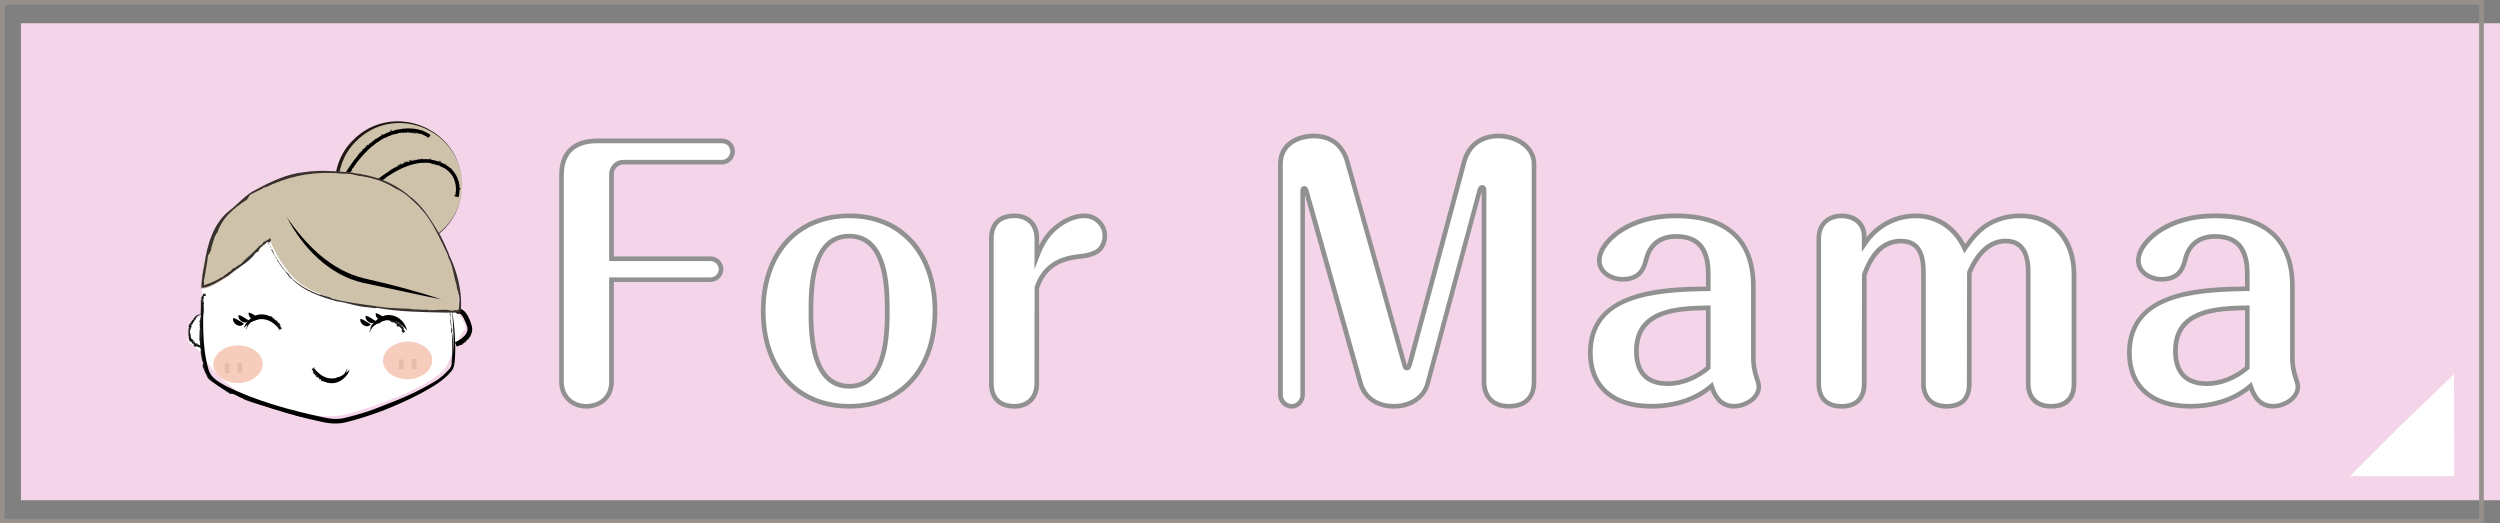 <?xml version="1.0" encoding="UTF-8"?> <svg xmlns="http://www.w3.org/2000/svg" viewBox="0 0 536.64 112.37"><rect x="0" y="0" width="536.64" height="112.37" fill="#808080" stroke="none"/><defs><style> .cls-1 { fill: #fff; } .cls-2 { fill: #38302d; } .cls-3 { isolation: isolate; } .cls-4 { fill: #cfc2ab; } .cls-5 { fill: #211815; } .cls-6 { fill: #1a1a1a; } .cls-7 { fill: #f4d4e8; } .cls-8 { fill: #919191; } .cls-9 { fill: #f6cab9; mix-blend-mode: multiply; opacity: .93; } .cls-10 { fill: #96908c; } </style></defs><g class="cls-3"><g id="_レイヤー_2" data-name="レイヤー_2"><g id="_レイヤー_2-2" data-name="レイヤー_2"><g><rect class="cls-7" x="4.49" y="4.99" width="532.16" height="102.39"></rect><path class="cls-10" d="M533.16,112.37H0V0h533.16v112.37ZM1,111.37h531.16V1H1v110.37Z"></path></g><polygon class="cls-1" points="515.41 91.24 504.44 102.22 515.41 102.22 515.84 102.22 526.82 102.22 526.76 80.32 515.63 91.03 515.41 91.24"></polygon><g><g><g><path class="cls-1" d="M152.49,55.53c1.25,0,2.28.98,2.28,2.25s-1.04,2.25-2.28,2.25h-21.23v21.91c0,3.44-2.56,5.27-5.4,5.27s-5.33-1.97-5.33-5.27v-44.32c0-5.06,2.91-7.38,7.68-7.38h26.77c1.25,0,2.28.98,2.28,2.25s-1.04,2.32-2.28,2.32h-21.3c-1.25,0-2.42,1.19-2.42,2.46v18.26h21.23Z"></path><path class="cls-8" d="M125.86,87.71c-3.38,0-5.83-2.43-5.83-5.77v-44.32c0-5.08,2.9-7.88,8.18-7.88h26.77c1.53,0,2.78,1.23,2.78,2.75s-1.27,2.82-2.78,2.82h-21.3c-.97,0-1.92.97-1.92,1.96v17.76h20.73c1.53,0,2.78,1.23,2.78,2.75s-1.25,2.75-2.78,2.75h-20.73v21.41c0,3.96-3.06,5.77-5.9,5.77ZM128.21,30.75c-4.76,0-7.18,2.31-7.18,6.88v44.32c0,2.81,1.98,4.77,4.83,4.77,2.44,0,4.9-1.47,4.9-4.77v-22.41h21.73c.98,0,1.78-.78,1.78-1.75s-.8-1.75-1.78-1.75h-21.73v-18.76c0-1.55,1.39-2.96,2.92-2.96h21.3c.97,0,1.78-.83,1.78-1.82s-.8-1.75-1.78-1.75h-26.77Z"></path></g><g><path class="cls-1" d="M200.7,66.77c0,11.52-6.5,20.44-18.4,20.44s-18.47-8.92-18.47-20.44,6.5-20.44,18.47-20.44,18.4,8.99,18.4,20.44ZM174.07,66.77c0,5.76.42,16.15,8.23,16.15s8.16-10.4,8.16-16.15-.42-16.08-8.16-16.08-8.23,10.33-8.23,16.08Z"></path><path class="cls-8" d="M182.3,87.71c-11.52,0-18.97-8.22-18.97-20.94s7.45-20.94,18.97-20.94,18.9,8.22,18.9,20.94-7.42,20.94-18.9,20.94ZM182.3,46.83c-10.92,0-17.97,7.83-17.97,19.94s7.05,19.94,17.97,19.94,17.9-7.83,17.9-19.94-7.03-19.94-17.9-19.94ZM182.3,83.42c-8.73,0-8.73-12.1-8.73-16.65s0-16.58,8.73-16.58,8.66,12.05,8.66,16.58,0,16.65-8.66,16.65ZM182.3,51.18c-6.93,0-7.73,8.89-7.73,15.58s.8,15.65,7.73,15.65,7.66-8.93,7.66-15.65-.79-15.58-7.66-15.58Z"></path></g><g><path class="cls-1" d="M226.08,49.35c1.8-1.69,4.22-3.02,6.71-3.02,2.35,0,4.36,1.9,4.36,4.29,0,1.19-.48,2.53-1.45,3.23s-2.42,1.05-3.87,1.19c-4.5.42-7.75,2.25-9.27,6.74v20.58c0,2.6-1.52,4.85-4.84,4.85s-4.91-2.11-4.91-4.85v-31.18c0-2.81,1.52-4.85,4.91-4.85s4.84,2.25,4.84,4.85v3.93c.83-2.18,1.87-4.21,3.53-5.76Z"></path><path class="cls-8" d="M217.71,87.71c-3.39,0-5.41-2-5.41-5.35v-31.18c0-3.35,2.02-5.35,5.41-5.35s5.34,2.1,5.34,5.35v1.52c.64-1.29,1.5-2.61,2.69-3.71h0c2.14-2,4.71-3.16,7.05-3.16,2.68,0,4.86,2.15,4.86,4.79,0,1.48-.65,2.91-1.66,3.64-.94.68-2.32,1.11-4.12,1.29-4.74.44-7.46,2.4-8.82,6.33v20.5c0,3.25-2.1,5.35-5.34,5.35ZM217.71,46.83c-3.84,0-4.41,2.72-4.41,4.35v31.18c0,1.62.57,4.35,4.41,4.35,3.2,0,4.34-2.25,4.34-4.35l.03-20.74c1.47-4.35,4.55-6.6,9.7-7.08,1.59-.15,2.84-.54,3.63-1.1.76-.55,1.25-1.66,1.25-2.83,0-2.09-1.73-3.79-3.86-3.79s-4.41,1.05-6.37,2.89h0c-1.37,1.28-2.42,2.99-3.4,5.57l-.97,2.54v-6.65c0-2.1-1.14-4.35-4.34-4.35Z"></path></g><g><path class="cls-1" d="M301.4,78.08c.14.56.21.91.62.91.35,0,.48-.49.62-.98l11.62-43.2c.97-3.65,3.67-5.62,7.4-5.62,3.46,0,7.61,2.04,7.61,6.04v46.71c0,2.88-1.45,5.27-5.4,5.27-3.74,0-5.33-2.39-5.33-5.27v-41.09c0-.28-.07-.63-.42-.63s-.48.42-.55.7l-11.14,41.37c-.9,3.3-4.01,4.92-7.19,4.92-3.53,0-6.29-1.62-7.26-5.06l-11.62-41.23c-.07-.21-.21-.49-.42-.49s-.35.14-.35.56v43.76c0,1.33-1.04,2.46-2.35,2.46s-2.42-1.12-2.42-2.46v-49.52c0-4.14,3.53-6.04,7.19-6.04s6.23,2.04,7.19,5.62l12.17,43.27Z"></path><path class="cls-8" d="M323.88,87.71c-3.59,0-5.83-2.21-5.83-5.77v-40.83l-11.12,41.31c-.87,3.21-3.89,5.29-7.68,5.29s-6.77-1.98-7.74-5.42l-11.4-40.45v42.91c0,1.63-1.28,2.96-2.85,2.96s-2.92-1.35-2.92-2.96v-49.52c0-4.52,3.86-6.54,7.69-6.54s6.63,2.13,7.68,5.99l12.19,43.35c.03.12.06.26.1.36.06-.15.12-.37.17-.52l11.62-43.19c1.01-3.81,3.88-5.99,7.88-5.99s8.11,2.45,8.11,6.54v46.71c0,3.67-2.15,5.77-5.9,5.77ZM318.14,39.72c.44,0,.92.3.92,1.13v41.09c0,1.43.47,4.77,4.83,4.77,4.05,0,4.9-2.59,4.9-4.77v-46.71c0-3.82-4.16-5.54-7.11-5.54-3.56,0-6.02,1.86-6.92,5.25l-11.62,43.2c-.16.57-.38,1.35-1.11,1.35-.79,0-.96-.68-1.09-1.22l.47-.19-.48.14-12.17-43.27c-.93-3.44-3.25-5.25-6.71-5.25-3.09,0-6.69,1.45-6.69,5.54v49.52c0,1.06.88,1.96,1.92,1.96s1.85-.88,1.85-1.96v-43.76c0-.99.65-1.06.85-1.06.23,0,.65.11.89.83l11.63,41.25c.85,3.03,3.26,4.69,6.78,4.69,2.52,0,5.8-1.19,6.71-4.55l11.14-41.37c.21-.88.68-1.07,1.04-1.07Z"></path></g><g><path class="cls-1" d="M366.69,58.97c0-4.92-1.59-8.22-6.92-8.22-3.39,0-5.67,1.76-6.43,5.06-.76,3.3-2.7,4.14-5.12,4.14-2.21,0-4.91-1.4-4.91-4s2.21-4.78,4.08-6.11c3.6-2.53,7.95-3.51,12.31-3.51,9.96,0,16.67,4.35,16.67,15.17v15.24c0,1.48.21,2.88.69,4.29.42,1.19.48,1.62.48,1.97,0,2.6-3.04,4.21-5.26,4.21-2.84,0-4.15-1.97-4.91-4.35-3.6,3.09-8.23,4.35-12.93,4.35-7.26,0-13.07-3.37-13.07-11.45,0-12.78,14.25-13.63,25.32-13.77v-3.02ZM366.69,66.07c-6.57.14-15.42.42-15.42,9.27,0,4.5,2.14,7.02,6.78,7.02,3.11,0,6.29-1.4,8.65-3.44v-12.85Z"></path><path class="cls-8" d="M372.29,87.71c-2.42,0-4.11-1.31-5.15-4.01-3.34,2.63-7.72,4.01-12.7,4.01-8.5,0-13.57-4.47-13.57-11.95,0-13.69,16.19-14.14,25.32-14.26v-2.53c0-5.34-1.98-7.72-6.42-7.72-3.19,0-5.24,1.62-5.95,4.67-.94,4.06-3.65,4.53-5.61,4.53-2.6,0-5.41-1.72-5.41-4.5,0-3.11,3-5.6,4.29-6.52,3.4-2.39,7.64-3.61,12.6-3.61,11.23,0,17.17,5.42,17.17,15.67v15.24c0,1.48.22,2.83.66,4.12.43,1.24.51,1.7.51,2.13,0,2.92-3.35,4.71-5.76,4.71ZM367.63,81.98l.23.72c.88,2.77,2.25,4.01,4.43,4.01,1.94,0,4.76-1.45,4.76-3.71,0-.25-.04-.59-.46-1.8-.48-1.4-.72-2.86-.72-4.45v-15.24c0-9.74-5.44-14.67-16.17-14.67-4.75,0-8.79,1.15-12.02,3.42-1.16.83-3.87,3.05-3.87,5.7,0,2.39,2.63,3.5,4.41,3.5,2.64,0,4.02-1.12,4.63-3.76.81-3.51,3.27-5.45,6.92-5.45,6.65,0,7.42,4.98,7.42,8.72v3.51h-.49c-12.01.16-24.82,1.32-24.82,13.27,0,6.96,4.58,10.95,12.57,10.95,5.02,0,9.38-1.46,12.61-4.23l.57-.49ZM358.04,82.86c-4.76,0-7.28-2.6-7.28-7.52,0-9.43,9.58-9.64,15.91-9.77h.51s0,13.58,0,13.58l-.17.15c-2.58,2.23-5.93,3.56-8.97,3.56ZM366.19,66.58c-6.25.14-14.42.54-14.42,8.76,0,4.39,2.05,6.52,6.28,6.52,2.74,0,5.77-1.18,8.15-3.17v-12.11Z"></path></g><g><path class="cls-1" d="M411.3,46.33c4.7,0,8.51,2.74,10.44,7.02,1.38-2.04,2.97-4,5.12-5.27,2.07-1.19,4.43-1.76,6.78-1.76,7.4,0,11.55,5.41,11.55,12.57v23.46c0,2.6-1.18,4.85-4.91,4.85-3.39,0-4.91-2.11-4.91-4.85v-23.95c0-3.37-.9-6.67-4.84-6.67s-6.36,3.44-7.82,6.81v23.81c0,2.67-1.11,4.85-4.91,4.85-3.25,0-4.91-2.11-4.91-4.85v-23.81c0-3.44-.69-6.81-4.84-6.81-4.36,0-6.57,3.58-7.88,7.3v23.32c0,2.6-1.25,4.85-4.84,4.85s-4.91-2.11-4.91-4.85v-31.18c0-3.02,2.01-4.85,4.91-4.85,2.63,0,4.84,1.62,4.84,4.42v1.69c2.56-3.86,6.5-6.11,11.14-6.11Z"></path><path class="cls-8" d="M440.28,87.71c-3.39,0-5.41-2-5.41-5.35v-23.95c0-4.15-1.42-6.17-4.34-6.17s-5.44,2.1-7.32,6.42v23.71c0,3.5-1.87,5.35-5.41,5.35-3.29,0-5.41-2.1-5.41-5.35v-23.81c0-4.43-1.3-6.31-4.34-6.31-3.31,0-5.73,2.25-7.38,6.89v23.23c0,3.4-1.95,5.35-5.34,5.35s-5.41-1.95-5.41-5.35v-31.18c0-3.2,2.17-5.35,5.41-5.35s5.34,2.03,5.34,4.92v.16c2.68-3.29,6.4-5.09,10.64-5.09,4.48,0,8.35,2.43,10.52,6.54,1.17-1.64,2.73-3.5,4.79-4.71,2.08-1.2,4.51-1.83,7.03-1.83,7.32,0,12.05,5.13,12.05,13.07v23.46c0,3.45-1.92,5.35-5.41,5.35ZM430.53,51.24c3.54,0,5.34,2.41,5.34,7.17v23.95c0,2.76,1.61,4.35,4.41,4.35s4.41-1.46,4.41-4.35v-23.46c0-7.33-4.34-12.07-11.05-12.07-2.35,0-4.61.58-6.53,1.69-2.17,1.28-3.72,3.3-4.96,5.12l-.5.74-.37-.81c-1.9-4.21-5.64-6.73-9.99-6.73s-8.2,2.09-10.72,5.89l-.92,1.38v-3.35c0-2.71-2.18-3.92-4.34-3.92-2.72,0-4.41,1.67-4.41,4.35v31.18c0,1.98.77,4.35,4.41,4.35s4.34-2.36,4.34-4.35l.03-23.48c1.82-5.14,4.55-7.64,8.36-7.64,4.79,0,5.34,4.17,5.34,7.31v23.81c0,2.72,1.65,4.35,4.41,4.35,3.01,0,4.41-1.38,4.41-4.35l.04-24.01c2.03-4.72,4.82-7.12,8.28-7.12Z"></path></g><g><path class="cls-1" d="M482.4,58.97c0-4.92-1.59-8.22-6.92-8.22-3.39,0-5.67,1.76-6.43,5.06-.76,3.3-2.7,4.14-5.12,4.14-2.21,0-4.91-1.4-4.91-4s2.21-4.78,4.08-6.11c3.6-2.53,7.95-3.51,12.31-3.51,9.96,0,16.67,4.35,16.67,15.17v15.24c0,1.48.21,2.88.69,4.29.42,1.19.48,1.62.48,1.97,0,2.6-3.04,4.21-5.26,4.21-2.84,0-4.15-1.97-4.91-4.35-3.6,3.09-8.23,4.35-12.93,4.35-7.26,0-13.07-3.37-13.07-11.45,0-12.78,14.25-13.63,25.32-13.77v-3.02ZM482.4,66.07c-6.57.14-15.42.42-15.42,9.27,0,4.5,2.14,7.02,6.78,7.02,3.11,0,6.29-1.4,8.65-3.44v-12.85Z"></path><path class="cls-8" d="M488,87.71c-2.42,0-4.11-1.31-5.15-4.01-3.34,2.63-7.72,4.01-12.7,4.01-8.5,0-13.57-4.47-13.57-11.95,0-13.69,16.19-14.14,25.32-14.26v-2.53c0-5.34-1.98-7.72-6.42-7.72-3.19,0-5.24,1.62-5.95,4.67-.94,4.06-3.65,4.53-5.61,4.53-2.6,0-5.41-1.72-5.41-4.5,0-3.11,3-5.6,4.29-6.52,3.4-2.39,7.64-3.61,12.6-3.61,11.23,0,17.17,5.42,17.17,15.67v15.24c0,1.48.22,2.83.66,4.12.43,1.24.51,1.7.51,2.13,0,2.92-3.35,4.71-5.76,4.71ZM483.34,81.98l.23.72c.88,2.77,2.25,4.01,4.43,4.01,1.94,0,4.76-1.45,4.76-3.71,0-.25-.04-.59-.46-1.8-.48-1.4-.72-2.86-.72-4.45v-15.24c0-9.74-5.44-14.67-16.17-14.67-4.75,0-8.79,1.15-12.02,3.42-1.16.83-3.87,3.05-3.87,5.7,0,2.39,2.63,3.5,4.41,3.5,2.64,0,4.02-1.12,4.63-3.76.81-3.51,3.27-5.45,6.92-5.45,6.65,0,7.42,4.98,7.42,8.72v3.51h-.49c-12.01.16-24.82,1.32-24.82,13.27,0,6.96,4.58,10.95,12.57,10.95,5.02,0,9.38-1.46,12.61-4.23l.57-.49ZM473.75,82.86c-4.76,0-7.28-2.6-7.28-7.52,0-9.43,9.58-9.64,15.91-9.77h.51s0,13.58,0,13.58l-.17.15c-2.58,2.23-5.93,3.56-8.97,3.56ZM481.9,66.58c-6.25.14-14.42.54-14.42,8.76,0,4.39,2.05,6.52,6.28,6.52,2.74,0,5.77-1.18,8.15-3.17v-12.11Z"></path></g></g><g><path class="cls-1" d="M40.05,72.53c.98,2.06,3.09,2.61,3.53,3.88s5.53,7.98,12.99,10.21c7.46,2.22,13.05,3.4,17.55,2.36,4.51-1.04,20.02-6.33,21.88-10.69s2.95-6.94,3.86-7.62-3.7-6.42-3.7-6.42c0,0-32.24-15.38-39.37-14.29-7.13,1.1-11.42,9.34-11.42,9.34l-2.06.05.09,8.91c-1.08-.86-2.17.56-2.8,3.09-.63,2.52,3.07,3.79,3.07,3.79"></path><g><polygon class="cls-6" points="96.28 66.05 96.24 66.09 96.36 66.18 96.28 66.05"></polygon><path class="cls-6" d="M96.59,66.71s.05-.02.06-.04l-.35-.37c-.14.2.38.28.28.41Z"></path><path class="cls-6" d="M96.58,66.83c-.05.17.1.22.15.25-.11-.04,0-.3-.15-.25Z"></path><path class="cls-6" d="M95.49,80.16s.02-.03.03-.04c-.02.01-.03.03-.03.04Z"></path><path class="cls-6" d="M92.8,82.69l.02.12c.49-.53,1.26-.78,1.8-1.3l-.02.06c.76-.54,1.45-1.14,1.99-1.87.25-.37.51-.76.58-1.21.07-.44.11-.89.13-1.35,0,.03.04.04.05.07-.03-.09-.09-.2-.07-.29.03-.02.05.03.06.07.23-.37-.04-1.14.12-1.38-.01-.11-.09-.16-.15-.1,0-1.43-.07-2.97-.3-4.42.02-.07.07-.09.13-.07-.37-1.23-.37-2.53-.46-3.81-.08-.04-.07.14-.16.02-.05.42.27.73.17,1.11l-.08-.04c-.02.27.19.04.13.32-.05.12-.1-.02-.1.03.08.57.07,1.17.29,1.7-.15.14.03.62-.11.84.07.14.07.29.18.34.01,2.01.21,4.07-.07,6.08.04.24.05.5,0,.75l-.1.33-.2.32c-.31.41-.72.77-1.1,1.18-.01,0-.02-.01-.02-.02-.21.31-.61.67-.98.91l-.22.33c-2.33,1.31-4.69,2.72-7.22,3.77-2.86,1.21-5.46,2-8.18,3.36,0-.03-.03-.04.04-.08-.81.34-1.6.47-2.37.76v-.03c-.95.41-1.98.67-3,.86-.51.1-1.03.16-1.52.2-.48.03-1-.03-1.49-.03-2.36-.42-5-1.05-7.47-1.63l.02-.06c-2-.41-3.79-1.28-5.74-1.82-1.93-.78-4.18-1.06-6.05-2.06-1.06-.78-2.9-.93-3.8-1.86-.93-.86-1.95-1.59-2.51-2.59-.57-1.06-.93-2.26-1.28-3.48-.15-2.32-.67-4.63-.31-6.88-.22-1.07.31-2.23.3-3.41l-.08.04c.25-.41-.28-.96.08-1.21v.05c.2-.21-.37-.55-.15-.67l-.09-.04c0-.27.1-.03.15-.23,0-.08-.16-.04-.1-.2.36-.01-.03-.67.38-.66-.01.15.17-.22.23.12.05-.09.06-.54-.11-.52-.18-.05-.32-.25-.49.02l.13.07c-.14.08-.07.07-.17.09-.05.36-.24.4-.34.65,0,0,0,0,.01,0,.15.19.03.43,0,.57l-.08.05c-.16.08.28.43.02.31.02.74-.02,1.59-.05,2.42.09.12-.03.63.17.46-.23.2-.3.82-.3,1.04-.02,0-.04-.02-.04-.05-.29.44.26.53-.1.94.24.07-.08.76.21.99-.05.05-.1.07-.15.05,0,.75-.06,1.58-.06,2.22.25.53-.03,1.33.31,1.77-.02.39-.11,1.03.09,1.56l-.04-.05c.09.61.23,1.38.51,1.75-.24.24-.15.49-.16.78.12.19.23.49.35.82.13.33.31.68.49.95-.1.15.35.48.2.62.75.71,1.58,1.22,2.41,1.79.83.55,1.68,1.11,2.47,1.64h-.03c.27,0,.62-.08.9-.11.02.03,0,.05-.05.03.32.1.54.41.86.51-.02.03-.02.03-.08.03.33.04.55.4.95.4v.06s.25.02.25.02c-.03.06-.07.14-.18.08,2.69,1.15,5.64,1.77,8.47,2.66l-.12.03.58.06s-.04.04-.07.04c.68.31,1.46.34,2.14.55-.01.03-.13.06-.04.12.56-.03.77.44,1.11.16.02.02.02.11-.04.12,1.46.26,2.92.62,4.37.98.64-.03,1.28.09,1.94.2.64.1,1.34.23,1.99.04v.07c1.64-.38,3.38-.63,5.02-1.17.69-.19,1.13-.41,1.81-.64l.04.07c1.04-.68,2.49-.59,3.55-1.36l-.04.13c.12-.23.73-.22.55-.47h.24c.65-.68,1.51-.42,2.38-1.08l-.04.09c.23-.16.51-.33.73-.36-.03.02,0,.03-.06.08.91-.11,1.67-.79,2.5-1.19l-.04.16c.33-.33,1.13-.58,1.61-.91v.07s.22-.21.22-.21l.07.1c.68-.36,1.25-.81,1.88-1.21Z"></path><path class="cls-6" d="M97.34,76.98h0s0,.02,0,0Z"></path><path class="cls-6" d="M43.11,63.98s.02-.06.03-.09c-.03,0-.02.06-.03.09Z"></path></g><g><polygon class="cls-6" points="74.49 79.01 74.46 78.99 74.55 79.05 74.49 79.01"></polygon><path class="cls-6" d="M74.66,79.18s.04.02.06.03l-.23-.19c-.15-.08.27.2.17.15Z"></path><path class="cls-6" d="M74.63,79.17c-.07-.02.05.06.08.09-.09-.06.04,0-.08-.09Z"></path><path class="cls-6" d="M73.72,80.32h0s0,0,0,0Z"></path><path class="cls-6" d="M73.71,80.94l.06.09c-.06-.21.14-.1.15-.22l.02.03c.19-.1.21-.38.3-.58,0,0,.03.04.04.05-.02-.03-.06-.09-.05-.09.02.02.03.04.04.05.16.1,0-.17.12-.1,0-.02-.06-.08-.11-.11.07-.14.15-.3.13-.51.02,0,.06.04.11.08-.15-.29.01-.32.13-.4-.06-.05-.08-.03-.14-.09-.1-.02.12.17-.02.12l-.06-.05c-.06,0,.15.11.06.08-.06-.03-.08-.06-.08-.06,0,.06-.1.07.02.23-.14-.09-.04.05-.18-.03.04.05.02.05.1.13-.2.11-.22.37-.38.52.15.3-.2.11-.22.27l-.02-.02c.02.08,0,.15-.06.15l.05.13c-.39-.04-.51.28-.82.32-.33.09-.63-.04-.81.45,0-.03-.01-.05-.01-.06-.07.09-.18,0-.25.07v-.03c-.17.31-.44.02-.63.32-.26-.03-.55-.02-.84-.01l.02-.06c-.26.06-.35-.31-.57-.31-.13-.21-.59.09-.69-.2.08-.33-.49.08-.39-.27.12-.54-.26-.48-.67-.52-.03-.3-.55-.26-.4-.67-.25.02.1-.36-.02-.43l-.07.04c.18-.16-.34.07-.05-.13h.02c.15-.11-.4.14-.22.03l-.08.04s.09-.05.11-.09c-.01,0-.14.07-.11.03.32-.17-.1-.03.26-.21,0,.01.13-.09.22-.1.03-.03,0-.05-.16.02-.17.07-.32.12-.44.21l.12-.05c-.12.07-.06.03-.14.08,0,.05-.17.14-.22.2,0,0,0,0,.01,0,.15-.05.08.02.07.04l-.06.04c-.13.08.29-.1.05.02.1.05.15.14.2.22.09-.04.03.07.19-.05-.18.13-.18.23-.16.25-.02.01-.04.02-.03.01-.21.2.26-.09-.01.14.21-.13-.02.12.24-.02-.04.04-.08.07-.12.09.05.08.03.21.07.28.21-.08.02.19.29.05-.02.08-.07.22.06.19l-.03.02c.06.05.13.11.31.02-.2.21-.14.19-.19.28.13-.05.17.05.31.02-.09.1.08,0-.05.14.41-.11.49.14.51.51h-.01c.09-.06.26-.22.36-.31,0,.02-.03.04-.03.04.05,0-.03.17.02.17t-.04.05c.08-.05-.03.18.1.08l-.03.04.06-.04c-.04.05-.09.13-.09.11.29.26.77.15,1.09.29l-.03.05.1-.08s-.02.04-.03.06c.06.13.19,0,.27.03,0,.03-.04.09-.03.12.1-.16.06.24.17-.11,0,.02-.01.1-.03.12.2-.07.38-.05.56.01.16-.31.32-.02.46-.3v.07c.17-.23.39-.03.59-.12.09.01.12-.08.2-.11l.02.08c.04-.34.38.19.39-.2l.03.11c-.04-.17.1.02-.02-.25l.06.07c-.07-.39.24.1.24-.19l.02.07c0-.06.02-.12.07-.07,0,.01.01.03.01.05.22.19.18-.12.26-.17l.06.12c-.04-.16.12-.09.14-.18l.03.05-.02-.09.07.1c.08-.04.08-.18.14-.24Z"></path><path class="cls-6" d="M74.26,80.27h0s0,0,0,0Z"></path><path class="cls-6" d="M66.87,79.28l.02-.02s-.01.02-.02.02Z"></path></g><g><polygon class="cls-6" points="52.91 70.73 52.94 70.75 52.86 70.69 52.91 70.73"></polygon><path class="cls-6" d="M52.74,70.57s-.04-.02-.06-.03l.23.19c.15.08-.27-.2-.17-.15Z"></path><path class="cls-6" d="M52.77,70.57c.07.02-.05-.06-.08-.09.09.06-.04,0,.08.09Z"></path><path class="cls-6" d="M53.68,69.43h0s0,0,0,0Z"></path><path class="cls-6" d="M53.69,68.81l-.06-.09c.06.21-.14.1-.15.22l-.02-.03c-.19.1-.21.38-.3.58,0,0-.03-.04-.04-.05.02.03.06.09.05.09-.02-.02-.03-.04-.04-.05-.16-.1,0,.17-.12.1,0,.02.06.08.11.11-.07.14-.15.3-.13.51-.02,0-.06-.04-.11-.08.15.29-.01.32-.13.4.06.05.08.03.14.09.1.02-.12-.17.02-.12l.06.05c.06,0-.15-.11-.06-.08.06.03.08.06.08.06,0-.06.1-.07-.02-.23.14.09.04-.05.18.03-.04-.05-.02-.05-.1-.13.2-.11.22-.37.38-.52-.15-.3.2-.11.22-.27l.02.02c-.02-.08,0-.15.06-.15l-.05-.13c.39.04.51-.28.82-.32.33-.09.63.04.81-.45,0,.03.01.05.01.06.07-.09.18,0,.25-.07v.03c.17-.31.44-.02.63-.32.26.03.55.02.84.01l-.02.06c.26-.06.35.31.57.31.13.21.59-.09.69.2-.08.33.49-.08.39.27-.12.54.26.48.67.52.03.3.55.26.4.67.25-.02-.1.36.02.43l.07-.04c-.18.16.34-.07.05.13h-.02c-.15.11.4-.14.22-.03l.08-.04s-.09.05-.11.09c.01,0,.14-.07.11-.03-.32.17.1.03-.26.21,0-.01-.13.09-.22.1-.03.03,0,.05.16-.02.17-.07.32-.12.44-.21l-.12.05c.12-.07.06-.03.14-.08,0-.05.17-.14.22-.2,0,0,0,0-.01,0-.15.05-.08-.02-.07-.04l.06-.04c.13-.08-.29.1-.05-.02-.1-.05-.15-.14-.2-.22-.09.04-.03-.07-.19.05.18-.13.18-.23.16-.25.02-.01.04-.02.03-.01.21-.2-.26.09.01-.14-.21.13.02-.12-.24.02.04-.04.08-.07.12-.09-.05-.08-.03-.21-.07-.28-.21.08-.02-.19-.29-.05.02-.08.07-.22-.06-.19l.03-.02c-.06-.05-.13-.11-.31-.02.2-.21.14-.19.19-.28-.13.05-.17-.05-.31-.02.09-.1-.08,0,.05-.14-.41.11-.49-.14-.51-.51h.01c-.09.06-.26.22-.36.31,0-.02.03-.04.03-.04-.05,0,.03-.17-.02-.17t.04-.05c-.08.05.03-.18-.1-.08l.03-.04-.06.04c.04-.05.09-.13.09-.11-.29-.26-.77-.15-1.09-.29l.03-.05-.1.08s.02-.04.03-.06c-.06-.13-.19,0-.27-.03,0-.03.04-.09.03-.12-.1.16-.06-.24-.17.11,0-.02.01-.1.03-.12-.2.07-.38.05-.56-.01-.16.31-.32.02-.46.3v-.07c-.17.23-.39.03-.59.12-.09-.01-.12.08-.2.11l-.02-.08c-.04.34-.38-.19-.39.2l-.03-.11c.04.17-.1-.02.02.25l-.06-.07c.07.39-.24-.1-.24.19l-.02-.07c0,.06-.02.12-.07.07,0-.01-.01-.03-.01-.05-.22-.19-.18.12-.26.17l-.06-.12c.04.16-.12.09-.14.18l-.03-.05.02.09-.07-.1c-.08.04-.08.18-.14.24Z"></path><path class="cls-6" d="M53.14,69.48h0s0,0,0,0Z"></path><path class="cls-6" d="M60.53,70.46l-.02.02s.01-.02.02-.02Z"></path></g><g><polygon class="cls-6" points="79.38 71.41 79.41 71.43 79.33 71.37 79.38 71.41"></polygon><path class="cls-6" d="M79.21,71.24s-.04-.02-.06-.03l.23.19c.15.08-.27-.2-.17-.15Z"></path><path class="cls-6" d="M79.24,71.25c.07.02-.05-.06-.08-.09.09.06-.04,0,.08.09Z"></path><path class="cls-6" d="M80.15,70.1h0s0,0,0,0Z"></path><path class="cls-6" d="M80.16,69.48l-.06-.09c.06.21-.14.1-.15.22l-.02-.03c-.19.1-.21.38-.3.58,0,0-.03-.04-.04-.05.02.03.06.09.05.09-.02-.02-.03-.04-.04-.05-.16-.1,0,.17-.12.1,0,.02.06.08.11.11-.07.14-.15.3-.13.51-.02,0-.06-.04-.11-.08.15.29-.01.32-.13.4.06.05.08.03.14.09.1.02-.12-.17.02-.12l.06.05c.06,0-.15-.11-.06-.08.06.03.08.06.08.06,0-.06.1-.07-.02-.23.14.09.04-.05.18.03-.04-.05-.02-.05-.1-.13.2-.11.22-.37.38-.52-.15-.3.2-.11.22-.27l.02.02c-.02-.08,0-.15.06-.15l-.05-.13c.39.04.51-.28.82-.32.33-.09.63.04.81-.45,0,.03.01.05.01.06.07-.09.18,0,.25-.07v.03c.17-.31.44-.02.63-.32.26.03.55.02.84.01l-.02.06c.26-.06.35.31.57.31.13.21.59-.09.69.2-.08.33.49-.08.39.27-.12.54.26.48.67.52.03.3.55.26.4.67.25-.02-.1.36.02.43l.07-.04c-.18.16.34-.07.05.13h-.02c-.15.11.4-.14.22-.03l.08-.04s-.09.05-.11.09c.01,0,.14-.07.11-.03-.32.17.1.03-.26.21,0-.01-.13.09-.22.1-.03.03,0,.05.16-.02.17-.07.32-.12.44-.21l-.12.05c.12-.07.06-.03.14-.08,0-.05.17-.14.22-.2,0,0,0,0-.01,0-.15.05-.08-.02-.07-.04l.06-.04c.13-.08-.29.1-.05-.02-.1-.05-.15-.14-.2-.22-.09.04-.03-.07-.19.05.18-.13.18-.23.16-.25.02-.01.04-.02.03-.01.21-.2-.26.09.01-.14-.21.13.02-.12-.24.02.04-.04.08-.07.12-.09-.05-.08-.03-.21-.07-.28-.21.08-.02-.19-.29-.05.02-.08.07-.22-.06-.19l.03-.02c-.06-.05-.13-.11-.31-.02.2-.21.14-.19.19-.28-.13.05-.17-.05-.31-.02.09-.1-.08,0,.05-.14-.41.11-.49-.14-.51-.51h.01c-.09.06-.26.22-.36.31,0-.02.03-.04.03-.04-.05,0,.03-.17-.02-.17t.04-.05c-.08.05.03-.18-.1-.08l.03-.04-.06.04c.04-.05.09-.13.09-.11-.29-.26-.77-.15-1.09-.29l.03-.05-.1.08s.02-.04.03-.06c-.06-.13-.19,0-.27-.03,0-.03.04-.09.03-.12-.1.16-.06-.24-.17.11,0-.02.01-.1.03-.12-.2.07-.38.05-.56-.01-.16.31-.32.02-.46.3v-.07c-.17.23-.39.03-.59.12-.09-.01-.12.08-.2.11l-.02-.08c-.04.34-.38-.19-.39.2l-.03-.11c.04.17-.1-.02.02.25l-.06-.07c.07.39-.24-.1-.24.19l-.02-.07c0,.06-.02.12-.07.07,0-.01-.01-.03-.01-.05-.22-.19-.18.12-.26.17l-.06-.12c.04.16-.12.09-.14.18l-.03-.05.02.09-.07-.1c-.08.04-.08.18-.14.24Z"></path><path class="cls-6" d="M79.61,70.15h0s0,0,0,0Z"></path><path class="cls-6" d="M87,71.14l-.02.02s.01-.02.02-.02Z"></path></g><g><polygon class="cls-6" points="43.81 67.73 43.83 67.7 43.75 67.77 43.81 67.73"></polygon><path class="cls-6" d="M43.58,67.85s-.03.04-.04.06l.23-.2c.07-.15-.25.24-.2.14Z"></path><path class="cls-6" d="M43.58,67.82c.02-.07-.07.04-.1.07.07-.09.02.05.1-.07Z"></path><path class="cls-6" d="M41.56,68.22h0s0,0,0,0Z"></path><path class="cls-6" d="M41.66,68.87l.09.07c-.12-.18.1-.13.08-.25l.03.03c.15-.14.15-.39.29-.6,0,.01.02.04.03.05-.01-.04-.04-.11-.03-.1.02.02.03.04.03.06.14.13.06-.17.16-.06,0-.02-.02-.1-.06-.14.16-.13.37-.22.64-.33,0,.03,0,.08,0,.14.25-.27.49-.05.6.09.05-.06.03-.08.09-.14-.01-.12-.19.1-.19-.05l.04-.06c-.02-.06-.09.17-.1.06,0-.07.04-.09.04-.09-.11,0-.19-.13-.34.04,0-.17-.11-.03-.13-.19-.04.06-.06.04-.08.15-.4-.11-.71.2-.94.37.09.33-.27.15-.31.34l-.02-.02c.02.09,0,.17-.06.19l.08.12c-.43.11-.45.52-.69.77-.24.31-.57.56-.3,1.04-.03-.01-.05-.01-.06-.03.03.12-.11.18-.07.29h-.03c.18.3-.18.47.05.77-.03.14-.07.3-.06.45.03.16.05.32.11.46h-.06c.09.12.07.24.05.38,0,.13,0,.27.09.37,0,.32.57.25.57.54-.13.34.5,0,.37.33-.09.56.36.52.75.42.14.29.58.04.65.46.21-.15.11.36.27.36l.03-.07c-.05.24.23-.26.12.07h-.01c-.04.19.21-.35.15-.15l.04-.08s-.03.09-.02.14c.01,0,.06-.15.06-.09-.13.34.1-.05-.04.33-.02,0-.03.16-.1.22,0,.04.07.05.11-.12.06-.17.13-.31.15-.46l-.05.12c.04-.13.02-.06.05-.16-.03-.03.03-.21.04-.3,0,0,0,0,0,.01-.07.14-.07.04-.07.02l.02-.07c.05-.15-.15.26-.04.02-.1.03-.18,0-.27-.04-.05.09-.06-.04-.12.15.07-.21.04-.29,0-.29,0-.02.02-.04.02-.03.08-.28-.17.21-.05-.12-.12.22-.04-.11-.19.14.02-.05.04-.1.06-.14-.07-.04-.1-.16-.15-.21-.16.16-.07-.15-.26.08,0-.08,0-.22-.1-.14l.02-.03c-.07-.02-.14-.05-.28.08.15-.25.09-.22.12-.31-.11.09-.16,0-.28.06.07-.11-.08.01.04-.14-.37.19-.48-.08-.4-.41h.01c-.09.05-.29.19-.4.27.01-.01.03-.04.04-.03-.05,0,.07-.16.02-.16t.05-.04c-.09.03.08-.15-.06-.08l.04-.03-.07.03c.05-.04.13-.1.12-.08-.13-.24-.55-.33-.61-.64h.06s-.12-.03-.12-.03c.03,0,.05-.01.06-.01.09-.1-.1-.12-.1-.2.03,0,.09,0,.13-.02-.19-.02.22-.11-.15-.09.02,0,.1-.01.13-.01-.12-.13-.14-.29-.05-.43-.3-.17,0-.27-.21-.47l.06.02c-.17-.25.12-.38.13-.58.05-.07,0-.15.01-.23l.08.02c-.24-.23.36-.18.09-.43l.1.05c-.15-.08.09-.06-.19-.16h.09c-.32-.23.23-.09.05-.3l.06.04c-.04-.05-.06-.1,0-.1,0,0,.03.01.04.03.29.03.06-.2.12-.29l.11.07c-.11-.12.06-.13.03-.22l.05.03-.06-.07.11.06c.05-.07,0-.19.04-.27Z"></path><path class="cls-6" d="M42.17,68.13h0s0,0,0,0Z"></path><path class="cls-6" d="M43.75,74.57v.03s0-.02,0-.03Z"></path></g><g><polygon class="cls-6" points="98.27 67.54 98.29 67.57 98.23 67.49 98.27 67.54"></polygon><path class="cls-6" d="M98.16,67.34s-.03-.04-.04-.05l.16.25c.11.13-.2-.28-.12-.19Z"></path><path class="cls-6" d="M98.19,67.35c.05.05-.03-.07-.05-.11.06.09-.04-.01.05.11Z"></path><path class="cls-6" d="M99.08,67.49h0s0,0,0,0Z"></path><path class="cls-6" d="M99.71,67.49l.09-.06c-.2.05-.11-.14-.23-.16l.03-.02c-.11-.21-.41-.22-.62-.25,0,0,.03-.03.04-.04-.03.03-.07.08-.08.07.01-.02.03-.04.04-.05.05-.18-.17.05-.13-.09-.02.01-.05.08-.07.14-.14-.01-.29,0-.36.17,0-.02-.02-.07-.03-.14-.02.31-.09.21-.22.24.04.07.06.06.1.13.07.07-.06-.2.03-.08l.03.07s-.09-.17-.03-.09c.03.05.04.09.05.09.02-.03.06,0,.03-.17.05.16.03,0,.07.15,0-.07,0-.05,0-.16.08.08.23-.05.39.07.26-.21.12.17.26.16l-.02.02c.08-.03.15-.01.15.05l.13-.06c-.03.39.28.52.33.85.1.34,0,.69.51.86-.03.01-.04.02-.06.02.1.07.02.2.11.26h-.03c.33.14.12.48.45.61.04.27.1.55.14.85h-.06c.04.11-.03.22-.1.31-.09.09-.18.16-.18.28-.22.12.08.61-.24.7-.31-.08.03.5-.3.39-.54-.15-.52.23-.6.65-.32.01-.32.54-.73.36,0,.26-.36-.12-.45,0l.04.07c-.15-.19.04.35-.13.04v-.02c-.1-.15.12.41.02.22l.03.08s-.04-.09-.08-.11c0,.01.06.15.02.11-.15-.33-.04.1-.2-.27.01,0-.08-.13-.08-.23-.03-.03-.06,0,.01.16.06.17.1.33.18.45l-.04-.13c.06.12.03.06.07.15.05,0,.13.17.19.23,0,0,0,0,0-.01-.04-.16.02-.08.05-.07l.04.06c.07.14-.08-.3.02-.05.06-.1.15-.14.24-.19-.03-.1.07-.03-.04-.19.12.19.22.2.24.18,0,.02.02.04.01.04.19.23-.07-.27.14.02-.11-.22.12.02,0-.24.03.04.06.09.08.13.08-.04.22-.02.29-.05-.06-.22.2,0,.08-.29.07.03.21.09.2-.05l.02.03c.05-.06.12-.13.05-.31.19.22.18.15.27.2-.04-.14.07-.17.05-.31.09.09.01-.09.14.06-.07-.43.19-.5.57-.5h0c-.06-.08-.21-.26-.29-.37.01,0,.04.03.03.03,0-.06.17.03.17-.02t.04.04c-.04-.09.17.03.09-.1l.04.03-.04-.07c.05.04.13.1.1.1.3-.29.19-.81.33-1.16l.06.03-.09-.1s.05.02.06.02c.13-.08-.03-.21.01-.3.03,0,.09.03.13.02-.16-.09.23-.1-.12-.16.02,0,.1,0,.13,0-.12-.21-.1-.4-.09-.6-.35-.1-.09-.33-.39-.4l.06-.02c-.27-.12-.11-.39-.22-.56,0-.09-.09-.12-.13-.19l.08-.03c-.34-.01.15-.39-.23-.39l.11-.04c-.17.05.02-.11-.25.02l.07-.06c-.39.07.09-.24-.2-.24l.07-.02c-.06,0-.12-.02-.07-.07.01,0,.03-.01.05-.01.19-.22-.12-.18-.17-.28l.12-.05c-.16.03-.09-.12-.18-.15l.05-.03-.09.02.1-.07c-.04-.08-.18-.09-.24-.15Z"></path><path class="cls-6" d="M98.98,66.97h0s0,0,0,0Z"></path><path class="cls-6" d="M98.2,74.4l-.02-.02s.02.01.02.02Z"></path></g><path d="M52.31,69.48c-.78,1.02-2.5-.03-2.22-1.2.99.31,1.26.67,2.22,1.2h0Z"></path><path d="M53.44,68.81c-.78,1.02-2.5-.03-2.22-1.2.99.31,1.26.67,2.22,1.2h0Z"></path><path d="M55.62,68.26c-.78,1.02-2.5-.03-2.22-1.2.99.31,1.26.67,2.22,1.2h0Z"></path><g><circle class="cls-4" cx="85.68" cy="39.7" r="13.48"></circle><path class="cls-5" d="M99.16,39.4c.31,12.02-14.23,18.53-23.02,10.28-5.51-4.98-5.72-14.3-.44-19.52,8.41-8.64,23.23-2.78,23.46,9.24h0ZM99.16,39.4c-.31-11.87-14.89-17.43-22.99-8.8-4.93,5.03-4.74,13.81.42,18.61,8.48,8.27,22.8,2.05,22.58-9.81h0Z"></path></g><g><polygon class="cls-6" points="94.95 63.64 94.94 63.59 94.87 63.68 94.95 63.64"></polygon><path class="cls-6" d="M94.58,63.78s0,.05,0,.07l.26-.24c-.04-.18-.23.29-.25.17Z"></path><path class="cls-6" d="M94.54,63.73c-.05-.09-.12.04-.15.08.05-.1.12.07.15-.08Z"></path><path class="cls-6" d="M88.39,62.23s.02,0,.02,0c0,0-.02,0-.02,0Z"></path><path class="cls-6" d="M86.67,62.3l-.04.1c.35-.12.64.16.97.15l-.03.03c.79.24,1.58.24,2.39.36-.02,0-.03.04-.04.05.05-.03.11-.09.15-.07,0,.03-.02.05-.04.05.12.22.52.01.59.18.05,0,.09-.08.08-.14.63.11,1.31.25,1.98.27.02.03.02.08,0,.14.62-.15,1.15.12,1.69.31.04-.07-.03-.1.04-.16-.15-.14-.38.1-.5-.08l.04-.07c-.11-.08-.07.18-.17.05-.03-.07.04-.09.02-.1-.26-.04-.5-.17-.78-.05-.02-.17-.27-.08-.32-.25-.08.05-.14.01-.19.11-.85-.31-1.79-.38-2.68-.62-.5.2-.91-.29-1.43-.31,0-.01,0-.02,0-.03-.18.04-.43.01-.61-.07l-.2.09c-1.1-.55-2.34-.65-3.51-1.04-1.33-.4-2.47-.89-3.88-.78,0-.03,0-.05.04-.05-.39-.02-.72-.21-1.09-.23v-.03c-.95.07-1.81-.47-2.72-.44-1-.36-2.12-.78-3.15-1.25l.03-.05c-.89-.27-1.42-1.07-2.23-1.46-.65-.65-1.75-.84-2.33-1.61-.25-.59-1.23-.64-1.41-1.25-.46-1.12-1.39-1.69-2.35-2.36-.53-.9-1.51-1.45-1.81-2.48-.46-.26-.34-.97-.68-1.38l-.06.06c.09-.28-.51-.18-.27-.46h.02c.1-.17-.48.03-.33-.13l-.08.03c-.09-.09.08-.06.06-.16-.03-.02-.14.07-.14-.02.3-.2-.22-.22.13-.43.03.06.08-.17.23-.08.01-.06-.1-.21-.24-.12-.17.07-.35.08-.41.26l.13-.04c-.1.1-.04.06-.12.12.07.15-.09.27-.1.41,0,0,0,0,.01,0,.18-.01.15.13.17.2l-.05.06c-.11.11.36,0,.1.1.23.25.43.57.64.88.11-.01.15.24.27.07-.13.2-.02.46.04.54-.02,0-.04.02-.04,0-.12.33.35.04.17.4.22-.12.13.33.43.24-.03.05-.07.09-.11.11.2.27.35.63.51.86.32.06.29.52.66.5.06.17.14.47.38.59h-.04c.19.2.43.45.69.47-.17.25-.04.3-.04.45.22.05.43.36.72.47-.07.12.2.13.07.27.8.32,1.39,1.07,1.81,1.85h-.02c.15,0,.4-.09.57-.12,0,.02-.03.04-.04.03.14.07.12.3.26.38t-.06.03c.16.03.12.31.35.3l-.03.05h.13c-.04.06-.11.13-.14.08.96.9,2.26,1.42,3.37,2.15l-.07.03.28.05s-.04.03-.05.04c.22.28.63.26.9.44-.02.03-.09.06-.06.11.29-.04.24.38.51.11,0,.02-.03.1-.06.11.63.22,1.28.45,1.88.76.62-.07,1.13.34,1.76.25l-.02.06c.77,0,1.48.38,2.23.51.3.09.53.07.84.13v.08c.58-.18,1.03.52,1.65.31l-.06.1c.12-.15.32.14.35-.16l.08.11c.46-.29.63.33,1.15.19l-.05.06c.13-.02.28-.03.36.05-.02,0-.01.03-.05.04.32.36.81.16,1.2.26l-.08.12c.23-.1.55.12.82.11l-.03.06.15-.05-.03.12c.33.09.66.06.99.12Z"></path><path class="cls-6" d="M90.03,62.98h0s0,0,0,0Z"></path><path class="cls-6" d="M61.32,47.31s0-.03,0-.05c-.02.02,0,.03,0,.05Z"></path></g><path d="M43.75,63.04c-.16,5.42-.49,11.06,1.01,16.3.47,1.73,2.14,2.64,3.7,3.51,6.5,3.21,13.68,5.17,20.75,6.69,1.8.43,3.41.57,5.23.06,5.3-1.28,10.42-3.37,15.32-5.73,2.37-1.25,4.91-2.49,6.67-4.52.61-.69.63-1.58.75-2.44.37-3.62.11-7.3-.23-10.95.56,3.62.93,7.29.71,10.99-.07.93-.15,2-.78,2.74-1.79,2.19-4.35,3.52-6.77,4.87-4.92,2.55-10.08,4.61-15.46,5.98-1.77.54-3.84.44-5.64,0-3.62-.76-7.16-1.74-10.67-2.85-4.33-1.48-8.9-2.87-12.59-5.73-3.65-2.96-2.34-14.43-2-18.91h0Z"></path><path d="M67.32,78.93c2.3,2.98,5.13,3.04,7.75.41-.26.81-.79,1.53-1.5,2.07-2.36,1.93-5.69.34-6.25-2.48h0Z"></path><path d="M60.08,70.81c-2.3-2.98-5.13-3.04-7.75-.41.26-.81.79-1.53,1.5-2.07,2.36-1.93,5.69-.34,6.25,2.48h0Z"></path><path d="M98.05,74.39l-.37-.93s3.2-1.3,2.6-3.32c-.57-1.92-1.26-2.75-1.68-2.87-.1-.03-.24-.04-.44.14l-.66-.75c.53-.46,1.04-.45,1.38-.35,1.25.36,2.02,2.38,2.36,3.54.86,2.9-3.02,4.47-3.19,4.53Z"></path><path d="M52.31,69.48c-.78,1.02-2.5-.03-2.22-1.2.99.31,1.26.67,2.22,1.2h0Z"></path><path d="M80.72,68.95c-.78,1.02-2.5-.03-2.22-1.2.99.31,1.26.67,2.22,1.2h0Z"></path><path d="M82.9,68.4c-.78,1.02-2.5-.03-2.22-1.2.99.31,1.26.67,2.22,1.2h0Z"></path><path d="M87.36,70.95c-2.3-2.98-5.13-3.04-7.75-.41.26-.81.79-1.53,1.5-2.07,2.36-1.93,5.69-.34,6.25,2.48h0Z"></path><path d="M79.59,69.62c-.78,1.02-2.5-.03-2.22-1.2.99.31,1.26.67,2.22,1.2h0Z"></path><g><polygon class="cls-6" points="97.58 42.22 97.66 42.18 97.48 42.11 97.58 42.22"></polygon><path class="cls-6" d="M98.32,42.04l-.06-.14c-.56-.03-.39-.08-.81.02.07.08.23.26.44.29-.01-.05-.2-.17-.12-.22.15.06.12.13.31.22.19-.08-.11-.1-.02-.22l.25.05Z"></path><path class="cls-6" d="M97.81,41.8c.09.03.18.05.26.07-.09-.03-.2-.1-.26-.07Z"></path><path class="cls-6" d="M97.76,41.72c.03-.07.2.03.23.03l-.34-.14.11.11Z"></path><path class="cls-6" d="M97.82,41.41s-.02-.03-.03-.04c-.06,0-.01.02.03.04Z"></path><path class="cls-6" d="M97.8,41.26c-.13.02-.05.06,0,.12,0,0,.01,0,.02,0,.11-.03.36.03.28.1.05.08-.2.04-.05.13l.22-.06c-.01-.13-.37-.23-.47-.28Z"></path><path class="cls-6" d="M97.82,41.41s.01.03.01.04c.04-.01.02-.03-.01-.04Z"></path><polygon class="cls-6" points="97.77 41.56 97.82 41.61 97.93 41.62 97.77 41.56"></polygon><path class="cls-6" d="M97.79,41c.35.04-.05.18.22.22,0-.1.25-.17.44-.14l-.1-.12c-.13-.04-.39,0-.56.05Z"></path><path class="cls-6" d="M98.68,40.8s-.05-.02-.06-.03c.01.01.03.03.06.03Z"></path><path class="cls-6" d="M98.07,40.21c.13.08.25.17.36.26-.11-.02-.22,0-.26-.07-.05.12.18.13.14.23-.32.03-.02-.18-.31-.11.01.07.03.17.3.23l-.22.11.36-.03c.1-.05-.28-.1-.03-.12.15-.01.18.03.22.07-.07-.07.28-.21.23-.37-.04-.17-.6-.1-.78-.19Z"></path><polygon class="cls-6" points="98.46 40.18 98.59 40.15 98.41 40.17 98.46 40.18"></polygon><path class="cls-6" d="M97.97,39.92l.23.12s-.1.03-.17.05c.08-.01.22.01.29,0,.31-.1-.12-.17-.18-.24.13-.22.17-.01.47-.13,0,.06-.08.07-.09.16.35-.17,0-.3-.11-.37-.03.03-.12.05-.09.09l-.12-.07c-.24.13-.28.2-.23.38Z"></path><path class="cls-6" d="M97.99,40.16s0-.07.04-.08c-.08.02-.15.04-.04.08Z"></path><path class="cls-6" d="M98.39,39.47s0,.03.02.04c.01-.01.01-.03-.02-.04Z"></path><path class="cls-6" d="M98.03,39.61l.02-.1-.14.06s.05.05.13.04Z"></path><path class="cls-6" d="M96.63,35.97c-.08.1-.1.17-.02.21-.13.12-.18.03-.28.07,0,.15-.14.15-.24.29.07.08.26-.05.32.07-.04.03-.09.09-.12.14.17.02.45.11.42.31.03.14.17.16.31.24.09.23.24.43.37.64.11.23.23.46.23.73l.34-.03c-.15.08.04.12-.18.17.03-.04,0-.06-.02-.09-.25.19.11.28.04.44.05-.03.33-.12.4-.09-.37.07.04.16-.38.29-.08.15.32-.06.29.09.22-.02.08-.16.24-.22.19.01-.05.15.18.1.08-.28-.51-.61-.73-.88l.21-.04c-.21-.12-.33-.38-.09-.67-.15.12-.03-.31-.42-.06.07-.09.04-.09.04-.17l-.13.06c-.05-.08.15-.18.08-.27-.13.16-.22.13-.37.19.12-.21.21-.46.27-.65-.05.04-.1.09-.14.17,0-.1-.13.02-.2.04-.05-.05.15-.2.25-.27-.03-.16-.44.1-.38-.08l-.13.15c-.12-.07-.03-.3-.17-.37.15-.24.25-.07.38-.1.02-.06-.01-.13.04-.2-.15.04-.37.1-.52.14.28-.17.12-.29.1-.35Z"></path><path class="cls-6" d="M97.05,36.17s.08-.03.11-.04c-.02,0-.05,0-.05-.03-.03.02-.05.04-.06.06Z"></path><path class="cls-6" d="M96.63,35.97l.02-.03s-.03.01-.02.03Z"></path><path class="cls-6" d="M96.7,37.07s0-.02,0-.03v-.02s0,.05,0,.05Z"></path><path class="cls-6" d="M97.49,36.6c-.04.07-.07.14-.09.22.06-.06.11-.11.09-.22Z"></path><path class="cls-6" d="M97.84,37.55s.09-.03.16-.05c-.03-.06-.09-.04-.16.05Z"></path><polygon class="cls-6" points="96.96 36.01 96.83 35.97 96.76 35.98 96.96 36.01"></polygon><path class="cls-6" d="M94.49,35.54c-.02.25.16.18.24.27.25-.02.28-.45.47-.37l-.28.4c.18.09.35.32.74.06-.02.06-.04.14-.12.16.12.06.48-.53.53-.28-.32.13-.13.26-.36.47h-.04c.1.06.32.04.36.1.09-.09.16-.28.25-.22-.02-.05.09-.14.18-.23-.18.03-.17-.08-.33,0,.06-.17.07-.01.12-.18l-.16.06c-.03-.08.16-.08.1-.18-.07.06-.2.1-.25.04l.05-.03c-.09.02-.12-.1-.25.14l.1-.26-.1.16c-.09-.15.09-.56-.22-.49.02.08-.08.13-.12.15,0,.16.17-.06.26-.03-.09.16-.33.27-.31.42.03-.25-.19-.09.01-.51-.1-.11-.26.08-.33-.08l.04-.06c-.17.26-.04-.17-.27.06l.03.09c-.06.11-.09.1-.15.1t.04-.1c-.11.19-.26.16-.31.21.04.06.19-.07.28-.09-.09.1-.17.27-.2.21Z"></path><path class="cls-6" d="M96.1,35.56l-.1.06s.06-.02.1-.06Z"></path><path class="cls-6" d="M94.12,34.93c-.06-.07.09-.17.05-.29-.14.12-.02.33-.19.51,0-.14-.16.05-.19.04.08-.11.17-.39.17-.45-.06.07-.08-.09-.13-.12.07.22-.15.07-.1.29-.07.16-.23.24-.23.1.04-.12.07-.08.11-.07.11-.22-.04-.15.01-.36-.23.27-.61.12-.65.67.01.11.08,0,.13,0-.09-.14.08-.27.12-.36.03.1.17-.03.09.14l-.14.16c.23.19.6.24.92.31l-.12-.07c.07-.13.13-.11.21-.15l.07-.35s.09.01.03.13c.11-.11.12-.21.14-.33.13,0,.09.13.26-.05-.06-.35-.24.15-.34-.18l-.23.42Z"></path><polygon class="cls-6" points="94.56 34.93 94.45 35.07 94.55 35.02 94.56 34.93"></polygon><path class="cls-6" d="M94.18,35.6c.03-.07.07-.09.1-.16-.05-.08-.09.02-.1.16Z"></path><path class="cls-6" d="M93.53,34.54l-.12.02.05.09c.02-.08.06-.1.08-.11Z"></path><path class="cls-6" d="M92.57,35.22c.14,0,.25-.17.35.06.14-.2.08-.43.17-.62-.07-.07-.16.3-.26.36.02-.2-.13.02-.2-.04,0,.08-.03.17-.07.24Z"></path><path class="cls-6" d="M92.22,34.38c-.07-.02-.16.12-.2.02.03-.12.07-.16.11-.12.02-.28-.08.03-.13-.17,0,.03.02.08,0,.14-.18-.09-.13.19-.35.02-.04.08-.08.07-.09.26-.11-.24-.05-.24-.2-.45,0,.11.04.36.02.6-.21-.34-.23.04-.37-.21.02-.01.04-.07.08-.04,0-.33-.13.05-.2-.01v-.28c-.07.04-.2.22-.3.01l.02-.14c-.19.21-.42.15-.58.26l-.1-.17c-.21.23.24.08.1.51-.07-.51-.1.18-.24-.02-.08-.2.12-.12.03-.35,0,.27-.06.08-.12.16-.01-.25-.15-.02-.14-.3l-.18.48c-.06-.14-.12-.1-.17-.05.13-.02.03.37.18.46.18-.14.52-.25.78-.15,0-.35.16-.01.19-.3.02.11.03.2.05.31.16-.09-.05-.18-.01-.31.07-.05.14.15.13.27.12.02.01-.09.07-.28l.08.38c.35-.09.88-.37,1.26-.07v-.24c.17.16.41-.46.49.07l.1-.19c-.06.11-.04.35-.12.5.07-.07.1.03.17-.03l-.07-.13c.11-.18.16-.05.14.13.2-.2.01-.41.02-.61-.3.39-.13-.46-.37-.32-.15.11-.02.22-.05.34Z"></path><path class="cls-6" d="M92.35,35.06s.03-.04.04-.06c-.01.01-.03.03-.04.06Z"></path><path class="cls-6" d="M89.19,34.54s-.03,0-.05.03c0,.06.01.02.05-.03Z"></path><polygon class="cls-6" points="92.63 34.98 92.63 34.97 92.63 34.98 92.63 34.98"></polygon><polygon class="cls-6" points="92.87 34.43 92.81 34.42 92.8 34.52 92.87 34.43"></polygon><path class="cls-6" d="M88.56,34.37l.03.12s0-.08-.03-.12Z"></path><path class="cls-6" d="M86.99,34.72h.04s-.03-.01-.04,0Z"></path><path class="cls-6" d="M83.67,36.56c-.05.12-.12.25-.08.47l-.06-.11c-.02.08-.06.34.15.47l-.03-.11c.01-.22.18.13.31.14.07-.11-.11-.55.04-.51.03-.03.09.08.13.16.11-.02-.03-.35,0-.43.49.8.16-.38.59.06.05-.11.2-.11.23-.33.05.24.12-.03.21.21-.21-.5.43.06.15-.56.24.1-.01-.04.24.01.03.07,0,.08,0,.1.13.09-.02-.32.18-.06.16-.02-.05-.18-.05-.39.18,0,.18.1.38.33-.12-.31.04-.2.05-.38-.02,0-.16-.02-.14-.17.2-.02.06-.26.2-.41.22.3-.17.08.09.28-.04.2-.13.22-.08.48.15-.04.3-.16.4-.36.1.01.02.18.1.18.21.09.11-.44.29-.34l.04.19c0-.27.3-.04.4-.21-.05-.08-.08-.14-.08-.2.14.45.13-.3.38-.03-.1-.28,0-.49.09-.55.05.07.08.19.1.27-.2-.12-.06.36-.13.52.05-.18.25-.07.28-.31l.03.24c.14,0-.02-.55.18-.36l.03.17c.29-.08.67.15.83-.28,0-.14-.18-.44-.21-.55-.12.15-.16.41-.24.55l-.05-.26c.01.19-.09.32.01.44-.05.15-.12-.22-.18-.05-.06-.27,0-.32-.05-.54l-.06.15c0-.11-.08-.08-.07-.19-.08.37-.27-.08-.4.12l.11.02c.04.15-.02.15-.05.21-.1-.2-.12-.16-.23-.23-.04.14,0,.42-.1.45-.06-.29-.21-.1-.3-.34.07.29-.16.16-.12.33-.03.07-.12.07-.17-.08,0,0,.01-.04.02-.06h-.06s-.02-.05-.01-.06c-.05,0,.02.21-.09.09-.03-.07,0-.08.02-.12-.15-.01-.07.5-.26.29.03.14-.11.21.04.49-.08-.09-.15-.33-.24-.25.04.27-.15-.04-.16.14,0-.3-.03-.07-.04-.35-.11-.07-.08.3-.22.3-.03-.06-.07-.12-.1-.18,0,.1.03.32-.11.14l.08.17c-.12-.06-.21.05-.38-.1l.05.37c-.29-.28-.33.12-.29.46-.05,0-.16-.01-.19-.09,0-.03,0-.09,0-.14-.08.02-.26-.12-.16.17-.03.12-.15-.16-.22-.17.05.45-.58-.03-.31.55.06-.03.23.02.33-.07,0,.08.09.18.05.22-.1.09-.27-.09-.33.07l-.18-.36c-.4-.25-.09.68-.54.26Z"></path><path class="cls-6" d="M85.13,35.79l-.18-.14.09.15s.04-.05.09,0Z"></path><path class="cls-6" d="M85.05,35.8s-.01.06-.01.1c.02,0,.03-.02.03-.06l-.02-.04Z"></path><path class="cls-6" d="M83.39,36.81s-.08,0-.09.05c.05.03.1.01.09-.05Z"></path><polygon class="cls-6" points="83.36 36.97 83.43 37 83.42 36.96 83.36 36.97"></polygon><path class="cls-6" d="M81.35,38.8l.04.29c-.1-.08-.13.14-.23-.06.11.28-.21.18.11.46.24-.38.86-.53,1.03-1.13l.03.18c.01-.42.5.11.29-.56l.17.3c.15.01-.09-.54.21-.31l-.09-.11s.07.03.1,0l-.05-.05c0-.16.05-.18.17-.15.06.09,0,.06-.01.1.09.07.02-.16.08-.19.1.05.08.13.1.17.09-.23.35.03.2-.48-.04-.09-.14-.12-.1-.2-.2-.07-.18.16-.21.34l.03-.02c.19.47-.12-.06-.14.21-.08-.19-.02-.22-.05-.33-.36-.22-.06.38-.42.04v-.02s-.03.08-.04.14c.05.04.1.05.15.07,0,.06.1.25.14.34-.16-.16.01.12-.11.07-.14-.15-.05-.19-.09-.29v.16c-.05.06-.18-.14-.28-.21.03.17.09.07.17.28-.21-.16-.48.1-.5.37.03-.06-.11-.19-.03-.21-.05-.02-.06.12.03.25-.02.18-.19.19-.37.15l.12.11c.08.27-.31-.01-.35.21h0c-.02.06.18.39.05.39-.09-.16-.04-.19-.16-.33Z"></path><path class="cls-6" d="M81.12,39.44l-.1-.2c-.08,0,.04.26.14.36,0-.06.1-.02.03-.12-.02-.02-.07-.08-.07-.04Z"></path><path class="cls-6" d="M80.3,40.18c.02.05.08.11.11.16.15-.17.31-.42.49-.35.1,0-.1-.26-.07-.38l.17.14c-.05-.14.23-.06-.04-.3-.02-.02.07.16,0,.14l-.07-.1-.05.1-.07-.14c-.25-.08.22.42,0,.43l-.2-.24c-.1.06-.08.18-.28.11,0,0,.1.12.08.06.03,0,.13.08.18.16.03.3-.1-.16-.28-.17.03.26-.07.58-.3.46.18.09.24.31.17.35-.1-.06-.11-.15-.16-.23-.05,0-.13-.03-.12.03.15.09.29.29.31.42.26.03-.01-.51.16-.62Z"></path><path class="cls-6" d="M80.43,40.41s0-.05-.02-.08l-.05.06.08.02Z"></path></g><path d="M98.43,42.34l-.72-.21s.61-2.22-.49-4.18c-.74-1.31-2.08-2.24-3.98-2.76-6.08-1.67-13.06,5.06-13.13,5.13l-.52-.54c.3-.29,7.35-7.08,13.85-5.32,2.1.57,3.6,1.62,4.44,3.12,1.26,2.24.59,4.64.56,4.75Z"></path><g><polygon class="cls-6" points="92.17 29.38 92.12 29.3 92.06 29.48 92.17 29.38"></polygon><path class="cls-6" d="M91.99,28.64l-.13.06c-.04.56-.1.38,0,.81.08-.07.25-.23.27-.45-.05.01-.15.21-.21.13.06-.15.13-.12.2-.32-.07-.19-.09.12-.19.02l.05-.25Z"></path><path class="cls-6" d="M91.76,29.16c.03-.09.06-.18.07-.26-.03.09-.1.2-.07.26Z"></path><path class="cls-6" d="M91.68,29.2c-.07-.03.04-.2.04-.23l-.15.34.11-.1Z"></path><path class="cls-6" d="M91.39,29.12s-.03.02-.04.03c0,.06.02.01.04-.03Z"></path><path class="cls-6" d="M91.24,29.14c0,.13.06.06.11.01,0,0,0-.01,0-.02-.02-.11.06-.35.11-.28.08-.04.03.2.12.05l-.04-.22c-.11.01-.24.36-.3.45Z"></path><path class="cls-6" d="M91.39,29.12s.03-.01.04,0c0-.05-.03-.02-.04,0Z"></path><polygon class="cls-6" points="91.53 29.18 91.58 29.14 91.59 29.03 91.53 29.18"></polygon><path class="cls-6" d="M91,29.12c.08-.34.17.07.23-.2-.1,0-.13-.27-.08-.45l-.12.09c-.06.12-.06.39-.03.56Z"></path><path class="cls-6" d="M90.94,28.22s-.02.05-.03.05c.01-.01.03-.03.03-.05Z"></path><path class="cls-6" d="M90.3,28.72l.3-.31c-.04.11-.05.22-.11.25.1.06.15-.15.24-.1-.03.32-.16,0-.16.29.06,0,.16,0,.26-.26l.06.24.03-.36c-.02-.11-.13.26-.11.01.01-.15.06-.17.09-.2-.08.06-.13-.3-.28-.28-.15.01-.2.57-.32.72Z"></path><polygon class="cls-6" points="90.35 28.33 90.36 28.19 90.34 28.38 90.35 28.33"></polygon><path class="cls-6" d="M90.01,28.75l.16-.2s0,.11,0,.17c0-.08.06-.21.07-.28-.01-.33-.17.08-.25.12-.16-.17.03-.17,0-.48.05.02.04.09.11.12-.06-.37-.25-.07-.34.01.02.03,0,.13.05.11l-.09.09c.04.26.1.34.27.33Z"></path><path class="cls-6" d="M90.24,28.78c-.05.02-.07-.01-.06-.06,0,.09,0,.15.06.06Z"></path><path class="cls-6" d="M89.74,28.22s.02.02.04,0c0-.01-.02-.02-.04,0Z"></path><path class="cls-6" d="M89.76,28.61l-.09-.05v.16s.08-.03.09-.11Z"></path><path class="cls-6" d="M86.29,27.79c0,.13.04.2.11.17-.01.17-.11.14-.15.24.09.11,0,.2.01.37.1.02.16-.21.27-.16,0,.05,0,.13,0,.19.14-.11.37-.25.49-.1.12.07.22,0,.36-.07.44.13.93,0,1.4.21l.11-.33c0,.17.12.01.08.23-.02-.05-.05-.01-.08-.01.07.31.28.01.39.13,0-.06.01-.36.06-.4-.06.37.15.01.13.45.11.12.05-.33.17-.25.04-.22-.11-.12-.11-.29.07-.17.11.09.13-.14-.2-.14-.65.27-.98.36l.06-.2c-.18.13-.45.11-.54-.24.01.2-.23-.13-.25.32-.03-.11-.05-.09-.1-.13l-.03.14c-.08-.01-.05-.23-.15-.22.05.2-.03.25-.07.41-.09-.22-.21-.43-.29-.61,0,.06,0,.14.04.22-.06-.07-.06.11-.09.18-.07,0-.04-.24-.03-.37-.12-.08-.2.39-.28.22l.02.2c-.12.04-.22-.18-.35-.12-.05-.28.12-.23.18-.34-.03-.06-.08-.08-.1-.17-.06.13-.17.32-.25.45.08-.32-.1-.3-.14-.32Z"></path><path class="cls-6" d="M86.68,27.66s.03-.08.05-.11c-.01.02-.03.03-.05.02,0,.04,0,.06,0,.09Z"></path><path class="cls-6" d="M86.29,27.79v-.03s-.01.03,0,.03Z"></path><path class="cls-6" d="M87.04,28.53s-.01-.01-.02-.02h-.02s.04.02.04.02Z"></path><path class="cls-6" d="M87.2,27.63c.02.07.05.15.09.22,0-.09,0-.16-.09-.22Z"></path><path class="cls-6" d="M88.02,27.92s.02-.09.04-.16c-.05-.01-.08.05-.04.16Z"></path><polygon class="cls-6" points="86.53 27.61 86.42 27.67 86.38 27.72 86.53 27.61"></polygon><path class="cls-6" d="M84.46,28.72c.12.22.22.06.34.1.19-.14-.02-.52.17-.57v.49c.19-.05.46.05.61-.39.02.06.05.13,0,.2.13-.02.06-.7.24-.54-.16.31.05.29,0,.59l-.02.03c.11-.04.25-.19.32-.17,0-.13-.06-.32.04-.33-.04-.03-.02-.17-.02-.29-.11.14-.16.05-.22.21-.06-.17.04-.05-.02-.22l-.08.15c-.06-.04.06-.17-.03-.2-.01.1-.09.2-.16.18l.02-.06c-.06.07-.14-.01-.1.26l-.07-.27.02.19c-.16-.07-.23-.52-.43-.27.05.05.01.16-.01.19.09.12.1-.15.18-.18.02.18-.1.41,0,.52-.12-.21-.19.04-.27-.42-.13-.02-.16.21-.3.11v-.07c0,.31-.13-.13-.19.2l.08.06c.01.12-.02.13-.06.16t-.02-.11c.01.22-.12.28-.13.35.06.03.11-.16.17-.23-.02.13.02.32-.04.29Z"></path><path class="cls-6" d="M85.7,27.82l-.04.11s.03-.05.04-.11Z"></path><path class="cls-6" d="M83.83,28.44c-.1-.03-.03-.19-.13-.26-.04.17.18.28.16.52-.08-.12-.1.13-.12.14,0-.13-.11-.41-.15-.46,0,.09-.13-.03-.19-.02.19.13-.07.14.12.29.05.17-.01.33-.1.23-.04-.12,0-.11.03-.13-.06-.23-.12-.09-.22-.28,0,.36-.36.49-.05.94.08.08.06-.05.09-.09-.15-.05-.11-.26-.14-.35.08.06.1-.14.15.05v.22c.29-.03.59-.17.85-.31-.04,0-.08.01-.13.02-.02-.14.04-.17.07-.25l-.14-.33s.07-.04.1.08c.02-.15-.02-.24-.08-.35.1-.08.14.05.19-.19-.25-.25-.1.25-.38.06l.06.48Z"></path><polygon class="cls-6" points="84.17 28.17 84.16 28.35 84.21 28.26 84.17 28.17"></polygon><path class="cls-6" d="M84.25,28.95c-.02-.08,0-.11-.01-.19-.09-.04-.06.07.01.19Z"></path><path class="cls-6" d="M83.12,28.5l-.07.1.09.04c-.03-.07-.02-.11-.01-.14Z"></path><path class="cls-6" d="M82.83,29.62c.11-.09.1-.26.31-.16-.02-.24-.2-.38-.26-.59-.09-.01.07.34.03.44-.11-.17-.09.09-.18.08.04.07.08.15.1.23Z"></path><path class="cls-6" d="M82.06,29.15c-.06.03-.04.2-.13.14-.05-.11-.04-.17.01-.16-.15-.24-.04.07-.19-.06.02.02.07.05.08.12-.19.03.03.25-.25.22,0,.08-.02.1.08.26-.23-.14-.17-.17-.42-.28.06.09.23.28.35.49-.36-.18-.17.14-.42,0,0-.02-.01-.08.04-.07-.19-.27-.07.12-.16.1l-.14-.24c-.04.08-.04.3-.23.18l-.06-.13c-.04.28-.27.32-.34.5l-.17-.09c-.06.3.24-.04.35.39-.32-.41,0,.2-.21.1-.17-.13.04-.16-.15-.31.13.23-.01.1-.02.2-.14-.21-.13.06-.26-.19l.1.51c-.12-.09-.15-.03-.17.03.1-.07.2.31.38.32.07-.22.29-.49.58-.52-.17-.3.13-.09,0-.34.07.08.13.16.2.24.09-.15-.14-.14-.18-.26.03-.08.2.06.26.17.1-.05-.04-.09-.1-.27l.27.27c.21-.31.51-.74.97-.76l-.14-.19c.22.03.03-.62.41-.25l-.04-.2c.02.12.18.3.21.47.01-.09.1-.03.11-.12l-.13-.06c-.03-.21.09-.12.19.03.03-.27-.25-.34-.36-.5,0,.47-.37-.3-.47-.04-.04.18.11.19.16.3Z"></path><path class="cls-6" d="M82.57,29.61s0-.04,0-.07c0,.02,0,.04,0,.07Z"></path><path class="cls-6" d="M79.73,30.86s-.02.02-.03.05c.02.06.02,0,.03-.05Z"></path><polygon class="cls-6" points="82.73 29.39 82.73 29.39 82.73 29.39 82.73 29.39"></polygon><polygon class="cls-6" points="82.58 28.83 82.52 28.84 82.58 28.94 82.58 28.83"></polygon><path class="cls-6" d="M79.11,30.97l.08.1s-.04-.06-.08-.1Z"></path><path class="cls-6" d="M77.93,31.93l.03-.02s-.03,0-.03.02Z"></path><path class="cls-6" d="M75.72,34.79c0,.12-.02.27.1.45l-.09-.08c.02.08.08.33.32.38l-.07-.09c-.07-.21.22.05.34.03.02-.13-.31-.47-.16-.48.02-.04.11.04.18.11.09-.06-.17-.31-.16-.39.75.57,0-.4.56-.14,0-.12.14-.17.08-.38.14.2.09-.07.28.12-.39-.38.41-.1-.09-.57.25,0-.03-.04.22-.07.06.05.04.08.04.09.16.04-.14-.28.13-.12.14-.08-.12-.14-.2-.34.17-.07.21.03.47.16-.23-.23-.05-.19-.12-.37-.02,0-.15.04-.19-.1.17-.1-.05-.25,0-.44.32.19-.11.13.2.22.04.2-.03.24.13.47.12-.09.2-.26.2-.48.1-.03.09.15.16.12.22,0-.09-.43.11-.41l.11.15c-.12-.23.23-.16.25-.36-.08-.06-.13-.09-.16-.15.32.34-.01-.32.32-.17-.21-.21-.22-.43-.17-.52.08.04.16.14.21.19-.23-.03.11.34.12.52-.03-.18.19-.17.11-.38l.13.2c.12-.06-.26-.47-.01-.4l.1.14c.19-.21.65-.17.58-.61-.07-.12-.37-.31-.44-.39-.03.18.06.42.06.58l-.17-.21c.1.16.07.32.22.38.02.16-.2-.14-.18.04-.18-.22-.15-.28-.3-.46l.02.16c-.05-.1-.1-.04-.15-.14.1.36-.25.05-.27.28l.1-.02c.1.12.05.14.05.2-.18-.13-.18-.09-.31-.11.03.14.19.37.12.44-.19-.23-.23,0-.41-.18.19.23-.07.21.04.34,0,.08-.07.11-.18,0,0-.01-.01-.04,0-.06l-.04.03s-.04-.05-.04-.05c-.04.03.11.18-.03.12-.05-.06-.03-.08-.03-.12-.12.05.16.47-.1.36.08.11,0,.22.24.42-.11-.05-.27-.24-.32-.13.15.23-.15.02-.08.19-.13-.27-.06-.05-.18-.3-.13-.02.05.3-.07.35-.05-.04-.12-.08-.17-.12.03.1.16.28-.04.16l.14.12c-.13,0-.16.13-.37.05l.19.32c-.37-.15-.25.22-.08.52-.05.03-.15.04-.21,0-.01-.03-.04-.08-.06-.13-.06.05-.28-.01-.08.21.02.12-.19-.09-.27-.08.22.39-.53.17-.07.61.04-.05.22-.06.27-.17.04.07.15.13.13.18-.05.11-.28.01-.27.17l-.31-.27c-.46-.09.18.66-.38.42Z"></path><path class="cls-6" d="M76.74,33.58l-.21-.07.14.11s.02-.06.08-.04Z"></path><path class="cls-6" d="M76.66,33.62s.01.06.03.09c.02-.01.02-.03,0-.07l-.04-.03Z"></path><path class="cls-6" d="M75.56,35.12s-.07.02-.06.08c.05,0,.1-.02.06-.08Z"></path><polygon class="cls-6" points="75.59 35.27 75.67 35.28 75.64 35.24 75.59 35.27"></polygon><path class="cls-6" d="M74.41,37.6l.14.25c-.12-.05-.07.17-.23.01.21.23-.13.23.26.39.09-.43.6-.76.55-1.37l.1.16c-.14-.39.5-.07.06-.61l.27.22c.14-.04-.28-.46.08-.35l-.12-.07s.08,0,.1-.02l-.06-.03c-.06-.15-.02-.18.1-.19.09.06.01.06.02.1.11.04-.04-.15,0-.2.11.02.13.09.16.13,0-.24.33-.09,0-.51-.07-.07-.17-.06-.16-.15-.21,0-.11.21-.06.38l.02-.02c.35.37-.13-.01-.05.23-.14-.15-.1-.2-.17-.29-.41-.09.09.37-.37.17v-.02c-.06,0,0,.08,0,.14.06.03.11.01.16.02.01.06.18.2.25.27-.2-.09.06.11-.07.1-.18-.1-.12-.15-.19-.24l.07.15c-.03.07-.22-.07-.34-.1.09.14.11.03.26.2-.25-.08-.4.25-.33.5,0-.06-.17-.14-.1-.18-.05,0-.01.13.12.22.05.17-.11.24-.29.25l.15.06c.17.22-.29.08-.25.3h0c0,.06.3.3.18.34-.15-.12-.11-.16-.27-.25Z"></path><path class="cls-6" d="M74.43,38.26l-.16-.16c-.07.02.13.23.26.29-.02-.06.09-.05-.02-.12-.03-.01-.1-.05-.08-.01Z"></path><path class="cls-6" d="M73.93,39.19s.11.08.16.11c.08-.21.14-.49.34-.48.09-.03-.18-.21-.2-.33l.21.08c-.09-.12.19-.13-.15-.26-.03-.01.12.13.05.13l-.1-.07v.11s-.13-.11-.13-.11c-.26,0,.35.32.14.39l-.27-.16c-.07.09,0,.19-.22.19,0,0,.14.08.09.03.02,0,.14.03.22.09.13.27-.15-.12-.32-.07.12.23.14.56-.12.51.2.03.33.21.28.27-.11-.02-.15-.11-.23-.16-.05.02-.13,0-.11.06.17.04.37.17.43.29.25-.06-.19-.47-.06-.62Z"></path><path class="cls-6" d="M74.13,39.37s-.02-.04-.05-.06l-.03.07h.08Z"></path></g><path d="M73.8,39.3l-.68-.32c.17-.35,4.14-8.51,10.7-10.73,5.55-1.87,8.49.66,8.61.77l-.5.56c-.11-.1-2.75-2.34-7.87-.62-6.26,2.11-10.22,10.26-10.26,10.34Z"></path><g><rect x="48.24" y="77.99" width="1" height="2.11" transform="translate(-1.76 1.11) rotate(-1.29)"></rect><rect x="50.97" y="77.92" width="1" height="2.11" transform="translate(-1.76 1.17) rotate(-1.29)"></rect></g><g><rect x="85.65" y="77.15" width="1" height="2.11" transform="translate(-1.72 1.93) rotate(-1.27)"></rect><rect x="88.38" y="77.09" width="1" height="2.11" transform="translate(-1.73 2.01) rotate(-1.29)"></rect></g><ellipse class="cls-9" cx="51.08" cy="78.18" rx="5.29" ry="4.04" transform="translate(-1.73 1.16) rotate(-1.28)"></ellipse><ellipse class="cls-9" cx="87.51" cy="77.37" rx="5.29" ry="4.04" transform="translate(-1.71 1.97) rotate(-1.28)"></ellipse><g><path class="cls-4" d="M57.9,51.34s-10.57,11.02-14.84,10.6c0,0,.4-11.27,6.15-16.73,6.14-5.84,12.76-9.01,24.21-8.28,12.33.78,17.63,6.99,21.69,15.58s3.33,14.15,3.33,14.15c0,0-28.06,1.17-35.67-7.32-3.59-4-4.88-7.99-4.88-7.99Z"></path><g><path class="cls-2" d="M57.27,51.54v.09s.16.15.16.15c-.05-.08-.1-.15-.16-.25Z"></path><path class="cls-2" d="M57.96,52.66s.04-.04.04-.08c-.19-.19-.37-.38-.56-.58-.03.38.53.41.52.65Z"></path><path class="cls-2" d="M58.02,52.87c.05.29.23.34.3.38-.14-.04-.19-.5-.3-.38Z"></path><path class="cls-2" d="M77.96,65.87s-.06,0-.09,0c.04.01.07.01.09,0Z"></path><path class="cls-2" d="M84.43,66.19l.08-.1c-1.21.1-2.54-.25-3.81-.32l.09-.03c-3.18-.45-6.14-.8-9.25-1.6.05,0,.08-.02.13-.02-.16,0-.34,0-.51-.05-.04-.04.06-.03.12-.03-.59-.36-1.93-.51-2.28-.8-.19-.04-.29-.01-.21.08-1.18-.44-2.38-.98-3.53-1.64-1.14-.66-2.22-1.51-3.12-2.46-.06-.11-.04-.16.03-.18-1.67-1.49-2.87-3.54-3.82-5.59-.11-.04.03.24-.14.08.24.71.78,1.1.99,1.75l-.11-.04c.2.44.21-.01.39.47.05.2-.11,0-.06.09.56.86,1.12,1.78,1.86,2.44.02.29.68.86.82,1.25.22.16.4.37.55.37,1.26,1.37,2.87,2.33,4.53,3.07,1.67.75,3.42,1.29,5.17,1.77,1.72.14,3.62.93,5.63,1.15.01.01,0,.02,0,.03.66.03,1.61.13,2.38.27l.67-.05c4.64.84,9.47.89,14.24,1,.55,0,1.08,0,1.62.01.27,0,.53,0,.79,0,.39,0,.78-.02,1.17-.02.06-.37.1-.88.11-1.18.02-.27.01-.53.02-.8,0-.53-.03-1.05-.07-1.56-.08-1.03-.26-2.05-.47-3.05-.45-2-1.13-3.95-2.08-5.85.03,0,.03-.05.09.07-.62-1.4-1.13-2.71-1.83-3.97h.03c-.94-1.54-1.87-3.15-2.94-4.66-1.06-1.51-2.31-2.89-3.71-3.91-1.57-1.39-3.49-2.59-5.59-3.43-2.1-.85-4.35-1.36-6.55-1.61l.02-.06c-1.77-.14-3.49-.32-5.24-.37-1.74-.09-3.49-.02-5.25.24-3.68.32-7.23,2.03-10.41,3.76-2.14.92-4.05,3.31-5.77,4.55-1.74,1.35-2.95,3.27-3.76,5.27-.82,2.01-1.27,4.14-1.56,6.3-.2.84-.35,1.68-.46,2.53-.1.82-.18,1.8-.19,2.4.2.04.46,0,.67-.04.25-.06.53-.13.79-.23.52-.19,1.03-.43,1.52-.69.99-.53,1.94-1.12,2.9-1.69,1.35-1.26,3.23-2.18,4.73-3.62h-.11c.71-.33.99-1.36,1.56-1.42l-.05.06c.41-.14.37-.93.69-.94l-.02-.11c.32-.35.11.03.4-.2.09-.1-.07-.15.17-.32.3.21.77-.87,1.08-.61-.18.18.4-.18.05.3.15-.09.69-.67.52-.74-.08-.18.01-.51-.42-.26l.03.16c-.21.02-.13.04-.25.01-.45.43-.65.36-1.02.62,0,0,.01,0,.01,0-.11.33-.48.56-.67.71h-.12c-.21,0-.3.73-.35.4-.87.93-1.95,1.92-3.02,2.85-.08.21-.83.7-.47.65-.42.06-1.26.69-1.57.94,0-.03,0-.05.05-.09-.77.24-.54.77-1.32.91.06.27-1.08.69-1.25,1.14-.1,0-.15-.02-.15-.08-1.06.7-2.32,1.29-3.26,1.56-.09.06-.18.09-.28.13-.07.02-.14.05-.21.07-.03.01-.07,0-.08,0,.01-.07.01,0,.01-.15,0-.26,0-.51-.06-.73.13-.65.39-1.68.44-2.6l.02.09c.15-1.02.42-2.28.43-3.02.35-.23.41-.67.64-1.06.06-.7.54-2,.86-3,.17-.1.3-.81.51-.77.45-1.4,1.3-2.84,2.44-4.03,1.15-1.18,2.55-2.24,3.88-3.06l-.03.04c.25-.34.51-.79.77-1.15.04,0,.06.02-.01.07.45-.37,1.02-.49,1.48-.83t-.05.11c.41-.37,1.04-.42,1.52-.86l.05.03c.11-.09.22-.17.33-.25.02.06.05.15-.15.23,2.2-1.09,4.55-1.95,7.02-2.49,2.47-.55,5.04-.75,7.6-.67l-.19.06.99-.07s-.05.05-.1.06c1.26.14,2.57.09,3.79.27,0,.03-.2.06-.04.12.92-.02,1.4.44,1.91.18.04.03.05.11-.05.12,2.49.36,4.98,1.25,7.12,2.6,2.01.8,3.65,2.58,5.26,4.09l-.06.03c2.07,2.03,3.41,4.84,4.74,7.49.51,1.13.93,1.86,1.38,3.01l-.06.06c1.06,1.85,1.18,4.23,1.9,6.29l-.14-.13c.24.3.16,1.31.43,1.14l-.03.39c.47,1.22.22,2.41.13,3.74-.21.02-.43.04-.69.08l.11-.07c-.47.07-1.04.12-1.4.06.06-.01.03-.03.14-.05-1.52-.26-3.2.04-4.8-.01l.18-.13c-.78.14-2.19-.05-3.21-.04l.06-.06-.52.06v-.12c-1.33-.08-2.57-.06-3.86-.16Z"></path><path class="cls-2" d="M71.27,64.03s0,0,.01,0c.04,0,.02,0-.01,0Z"></path><path class="cls-2" d="M56.3,52.15s.09-.07.13-.1c-.03,0-.09.06-.13.1Z"></path></g></g><path d="M61.59,46.64c4.02,5.89,9.52,11.47,16.65,13.13,5.56,1.27,11.13,2.7,16.54,4.51,0,0-4.8-.99-4.8-.99-3.45-.75-8.51-1.81-11.95-2.56-7.39-1.63-13.06-7.6-16.44-14.08h0Z"></path></g></g></g></g></g></svg> 